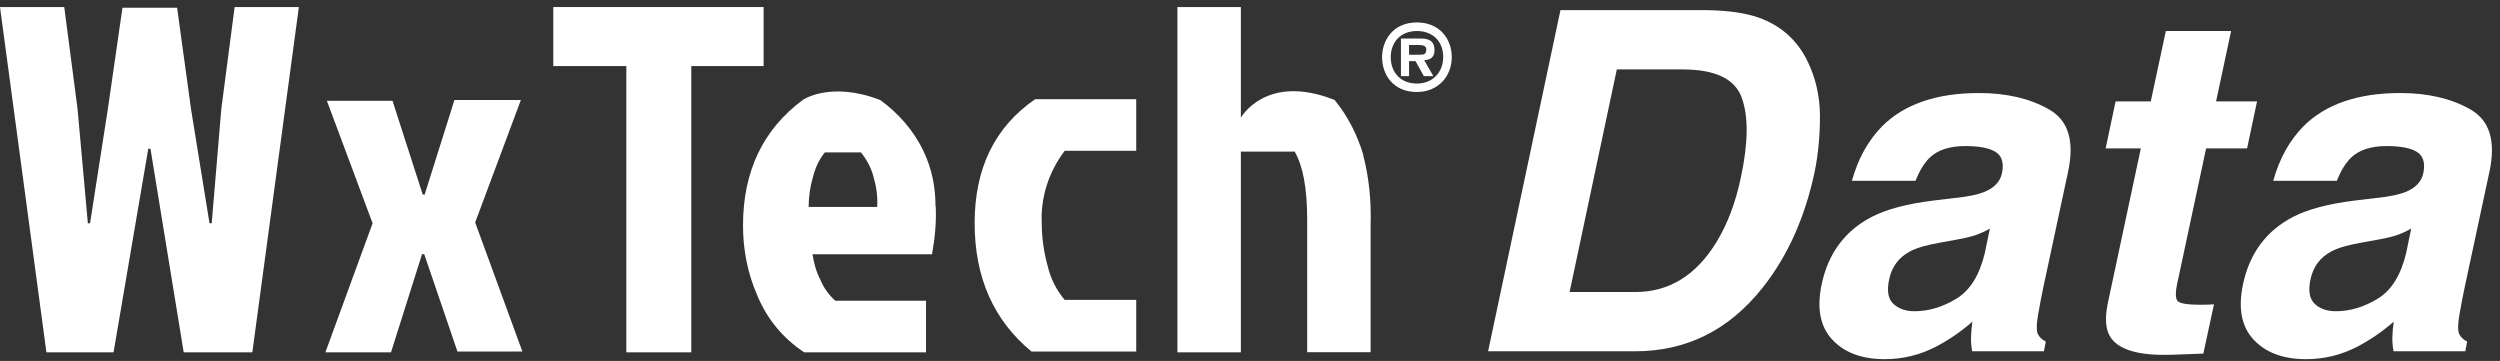 <svg width="284" height="41" viewBox="0 0 284 41" fill="none" xmlns="http://www.w3.org/2000/svg">
<rect x="0" y="0" width="284" height="41" fill="#333333" stroke="none"/>
<path d="M20.868 40.025L17.094 16.895H16.844L12.9 40.025H5.273L0 0.8H7.298L8.81 12.372L9.98 25.363H10.23L12.242 12.451L13.912 0.879H20.119L21.71 12.451L23.8 25.363H24.05L25.142 12.372L26.654 0.8H33.952L28.666 40.025H20.868Z" fill="white"/>
<path d="M48.271 22.01L51.624 11.359H59.172L53.978 25.271L59.343 39.933H51.966L48.193 28.874H47.943L44.419 40.025H36.963L42.328 25.363L37.134 11.451H44.59L48.022 22.102H48.271V22.023V22.01Z" fill="white"/>
<path d="M71.073 7.506H62.855V0.8H86.747V7.506H78.529V40.025H71.152V7.506H71.073Z" fill="white"/>
<path d="M118.345 25.441C118.345 27.032 118.595 28.715 119.016 30.215C119.345 31.635 120.015 32.976 120.949 34.067H129.075V39.932H117.175C112.902 36.408 110.719 31.556 110.719 25.349C110.719 19.143 112.98 14.448 117.596 11.266H129.075V17.131H120.949C119.108 19.563 118.188 22.496 118.345 25.428V25.441Z" fill="white"/>
<path d="M154.887 17.644C154.216 15.383 153.125 13.2 151.613 11.359C143.815 8.256 140.962 13.371 140.962 13.371V0.8H133.756V40.025H140.962V17.224H147.076C147.997 18.814 148.496 21.326 148.496 24.929V40.011H155.702V25.508C155.781 22.825 155.531 20.221 154.861 17.631L154.887 17.644Z" fill="white"/>
<path d="M106.274 23.43C106.274 21.247 105.853 19.156 104.933 17.224C103.841 14.883 102.079 12.871 99.988 11.359C94.295 9.176 91.191 11.359 91.191 11.359C86.668 14.712 84.406 19.485 84.406 25.613C84.406 28.295 84.906 30.978 85.997 33.489C87.089 36.172 88.93 38.434 91.362 40.025H105.196V34.16H94.886C94.137 33.489 93.545 32.648 93.216 31.819C92.717 30.899 92.467 29.886 92.296 28.887H105.879C106.208 27.046 106.379 25.284 106.3 23.443L106.274 23.43ZM99.66 23.509H91.862C91.862 22.339 92.033 21.168 92.362 20.077C92.612 19.078 93.032 18.144 93.703 17.316H97.805C98.476 18.157 98.976 19.078 99.226 20.077C99.554 21.168 99.725 22.339 99.647 23.509H99.66Z" fill="white"/>
<path d="M157.004 6.494C157.004 4.666 158.174 2.549 160.962 2.549C163.552 2.549 164.92 4.429 164.92 6.494C164.92 8.676 163.355 10.452 160.962 10.452C158.187 10.452 157.004 8.387 157.004 6.494ZM157.99 6.494C157.99 8.282 159.16 9.492 160.949 9.492C162.737 9.492 163.947 8.243 163.947 6.454C163.947 4.666 162.724 3.522 160.949 3.522C159.174 3.522 157.99 4.732 157.99 6.494ZM160.081 8.65H159.147V4.377H161.54C162.435 4.416 162.961 4.732 162.961 5.692C162.961 6.467 162.553 6.796 161.79 6.836L162.829 8.65H161.751L160.804 6.941H160.068V8.65H160.081ZM161.317 6.218C161.79 6.218 162.027 6.139 162.027 5.599C162.027 5.139 161.514 5.113 161.107 5.113H160.068V6.218H161.317Z" fill="white"/>
<path d="M205.315 6.914C206.262 8.847 206.735 10.924 206.748 13.173C206.748 15.421 206.551 17.552 206.13 19.59C205.026 24.744 203.066 29.11 200.239 32.673C196.413 37.499 191.587 39.906 185.735 39.906H169.049L177.267 1.154H193.954C196.334 1.194 198.267 1.47 199.766 1.996C202.291 2.89 204.145 4.534 205.315 6.914ZM197.767 20.142C198.609 16.197 198.635 13.173 197.846 11.056C197.057 8.939 194.822 7.887 191.14 7.887H183.671L178.306 33.173H185.775C189.601 33.173 192.665 31.293 194.98 27.519C196.242 25.454 197.175 22.995 197.767 20.129V20.142Z" fill="white"/>
<path d="M222.238 22.483C223.671 22.312 224.723 22.088 225.368 21.825C226.525 21.365 227.208 20.655 227.419 19.695C227.669 18.525 227.419 17.709 226.709 17.262C225.986 16.815 224.842 16.592 223.264 16.592C221.488 16.592 220.147 17.026 219.214 17.907C218.569 18.551 218.03 19.432 217.609 20.537H210.377C211.074 18.025 212.218 15.974 213.796 14.356C216.321 11.832 219.989 10.569 224.815 10.569C227.945 10.569 230.601 11.187 232.784 12.437C234.967 13.686 235.677 16.026 234.94 19.485L232.126 32.621C231.929 33.528 231.719 34.633 231.495 35.935C231.337 36.921 231.337 37.578 231.495 37.933C231.653 38.288 231.969 38.578 232.403 38.801L232.192 39.906H224.039C223.934 39.327 223.895 38.788 223.908 38.275C223.921 37.762 223.974 37.184 224.066 36.539C222.79 37.657 221.396 38.617 219.884 39.406C218.056 40.34 216.137 40.8 214.098 40.8C211.508 40.8 209.522 40.063 208.142 38.578C206.761 37.092 206.367 35.001 206.945 32.279C207.695 28.755 209.601 26.204 212.652 24.626C214.322 23.771 216.636 23.153 219.621 22.785L222.225 22.47L222.238 22.483ZM222.369 27.203L220.634 27.519C218.99 27.795 217.78 28.137 217.004 28.545C215.703 29.228 214.914 30.294 214.611 31.727C214.335 33.002 214.48 33.936 215.072 34.501C215.663 35.067 216.465 35.356 217.478 35.356C219.095 35.356 220.673 34.883 222.238 33.936C223.803 32.989 224.868 31.267 225.473 28.755L226.051 25.967C225.525 26.27 224.999 26.506 224.473 26.691C223.947 26.875 223.25 27.046 222.369 27.203Z" fill="white"/>
<path d="M247.367 31.99C247.117 33.16 247.117 33.897 247.367 34.186C247.604 34.475 248.485 34.62 250.01 34.62C250.234 34.62 250.483 34.62 250.733 34.607C250.983 34.607 251.246 34.581 251.509 34.567L250.299 40.169L246.723 40.3C243.159 40.419 240.884 39.814 239.859 38.46C239.214 37.605 239.07 36.277 239.438 34.488L243.199 16.855H239.201L240.332 11.516H244.329L246.039 3.521H253.455L251.746 11.516H256.401L255.27 16.855H250.615L247.38 31.99H247.367Z" fill="white"/>
<path d="M270.102 22.483C271.536 22.312 272.587 22.088 273.232 21.825C274.389 21.365 275.073 20.655 275.283 19.695C275.533 18.525 275.283 17.709 274.573 17.262C273.85 16.815 272.706 16.592 271.128 16.592C269.353 16.592 268.011 17.026 267.078 17.907C266.434 18.551 265.894 19.432 265.474 20.537H258.241C258.938 18.025 260.082 15.974 261.66 14.356C264.185 11.832 267.854 10.569 272.68 10.569C275.809 10.569 278.465 11.187 280.648 12.437C282.831 13.686 283.541 16.026 282.805 19.485L279.991 32.621C279.793 33.528 279.583 34.633 279.359 35.935C279.202 36.921 279.202 37.578 279.359 37.933C279.517 38.288 279.833 38.578 280.267 38.801L280.056 39.906H271.904C271.799 39.327 271.759 38.788 271.772 38.275C271.785 37.762 271.838 37.184 271.93 36.539C270.655 37.657 269.261 38.617 267.748 39.406C265.921 40.34 264.001 40.8 261.963 40.8C259.372 40.8 257.387 40.063 256.006 38.578C254.625 37.092 254.231 35.001 254.809 32.279C255.559 28.755 257.466 26.204 260.516 24.626C262.186 23.771 264.501 23.153 267.485 22.785L270.089 22.47L270.102 22.483ZM270.234 27.203L268.498 27.519C266.854 27.795 265.645 28.137 264.869 28.545C263.567 29.228 262.778 30.294 262.476 31.727C262.199 33.002 262.344 33.936 262.936 34.501C263.528 35.067 264.33 35.356 265.342 35.356C266.96 35.356 268.537 34.883 270.102 33.936C271.667 32.989 272.732 31.267 273.337 28.755L273.916 25.967C273.39 26.27 272.864 26.506 272.338 26.691C271.812 26.875 271.115 27.046 270.234 27.203Z" fill="white"/>
</svg>
